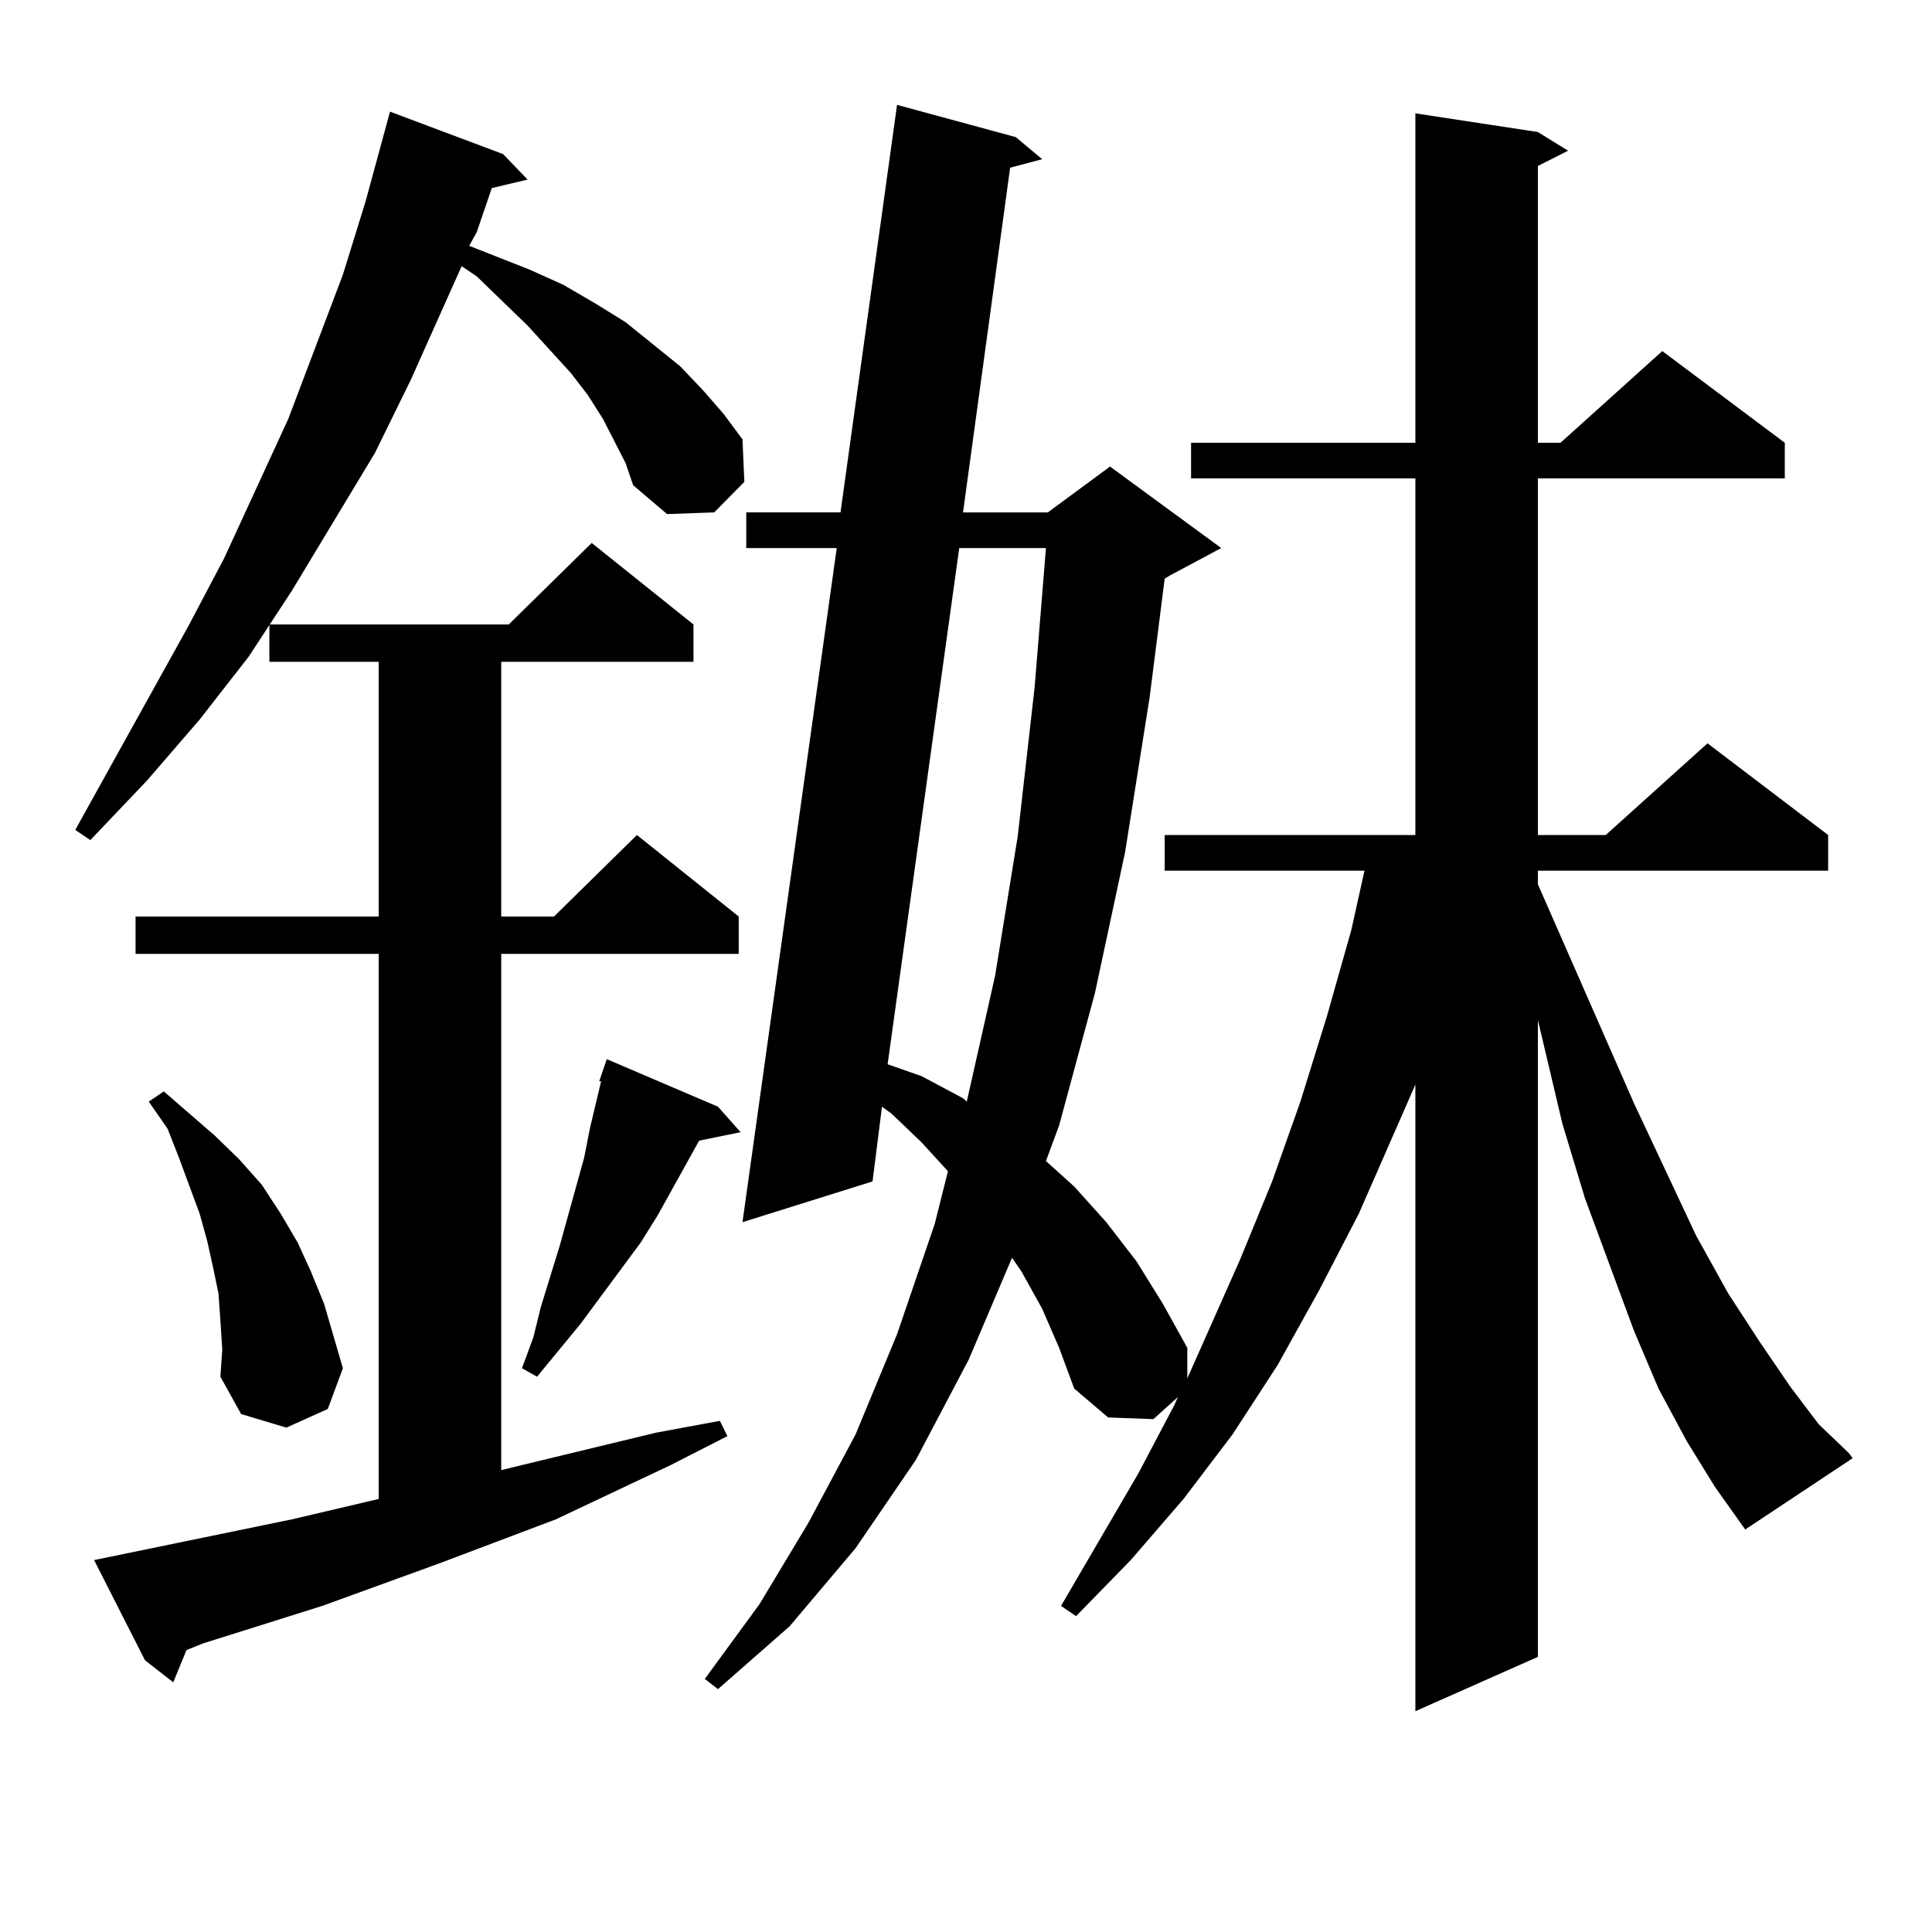 <?xml version="1.0" encoding="utf-8"?>
<!-- Generator: Adobe Illustrator 16.0.0, SVG Export Plug-In . SVG Version: 6.00 Build 0)  -->
<!DOCTYPE svg PUBLIC "-//W3C//DTD SVG 1.1//EN" "http://www.w3.org/Graphics/SVG/1.1/DTD/svg11.dtd">
<svg version="1.1" id="图层_1" xmlns="http://www.w3.org/2000/svg" xmlns:xlink="http://www.w3.org/1999/xlink" x="0px" y="0px"
	 width="1000px" height="1000px" viewBox="0 0 1000 1000" enable-background="new 0 0 1000 1000" xml:space="preserve">
<path d="M317.968,228.297l-5.854-11.426l-7.805-12.305l-8.78-11.426l-22.438-24.609l-26.341-25.488l-7.805-5.273l-26.341,58.887
	l-18.536,37.793l-42.926,71.191l-22.438,34.277l-25.365,32.52l-27.316,31.641L46.755,434.84l-7.805-5.273l58.535-105.469
	l18.536-35.156l33.17-72.07l28.292-74.707l11.707-37.793l12.683-46.582l58.535,21.973l12.683,13.184l-18.536,4.395l-7.805,22.852
	l-3.902,7.031l31.219,12.305l17.561,7.91l16.585,9.668l15.609,9.668l28.292,22.852l11.707,12.305l10.731,12.305l9.756,13.184
	l0.976,21.973l-15.609,15.82l-24.39,0.879l-17.561-14.941l-3.902-11.426L317.968,228.297z M48.706,807.496l102.437-21.094
	l44.877-10.547V493.727H70.169v-19.336H196.02V342.555h-56.584v-19.336h123.899l42.926-42.188l52.682,42.188v19.336h-99.51v131.836
	h27.316l42.926-42.188l52.682,42.188v19.336H259.433v267.188l79.998-19.336l33.17-6.152l3.902,7.91l-29.268,14.941l-59.511,28.125
	l-60.486,22.852l-60.486,21.973l-61.462,19.336l-8.78,3.516l-6.829,16.699l-14.634-11.426L48.706,807.496z M114.07,683.57
	l-0.976-14.063l-2.927-14.063l-2.927-13.184l-3.902-14.063l-10.731-29.004l-5.854-14.941l-9.756-14.063l7.805-5.273l26.341,22.852
	l12.683,12.305l11.707,13.184l9.756,14.941l8.78,14.941l6.829,14.941l6.829,16.699l4.878,16.699l4.878,16.699l-7.805,21.094
	l-21.463,9.668l-23.414-7.031l-10.731-19.336l0.976-14.063L114.07,683.57z M371.625,572.828l11.707,13.184l-21.463,4.395
	l-21.463,38.672l-8.78,14.063l-31.219,42.188l-22.438,27.246l-7.805-4.395l5.854-15.82l3.902-15.82l9.756-31.641l12.683-45.703
	l2.927-14.941l5.854-24.609h-0.976l3.902-11.426L371.625,572.828z M873.076,745.973l-14.634-27.246l-12.683-29.883l-25.365-68.555
	l-11.707-38.672l-9.756-41.309l-2.927-12.305v329.59l-63.413,28.125V561.402l-29.268,66.797l-20.487,39.551l-21.463,38.672
	l-23.414,36.035l-25.365,33.398l-27.316,31.641L556.986,836.5l-7.805-5.273l39.999-68.555l18.536-35.156l1.951-4.395l-12.683,11.426
	l-23.414-0.879l-17.561-14.941l-7.805-21.094l-8.78-20.215l-10.731-19.336l-4.878-7.031l-22.438,52.734l-27.316,51.855
	l-31.219,45.703l-34.146,40.43l-37.072,32.52l-6.829-5.273l28.292-38.672l25.365-42.188l24.39-45.703l21.463-51.855l19.512-57.129
	l6.829-27.246l-13.658-14.941l-15.609-14.941l-4.878-3.516l-4.878,38.672l-67.315,21.094l48.779-348.926h-46.828v-18.457h48.779
	l29.268-210.938l61.462,16.699l13.658,11.426l-16.585,4.395l-24.39,178.418h43.901l32.194-23.73l57.56,42.188l-26.341,14.063
	l-2.927,1.758l-7.805,61.523l-12.683,79.98l-15.609,72.949l-18.536,68.555l-6.829,18.457l14.634,13.184l16.585,18.457l15.609,20.215
	l13.658,21.973l12.683,22.852v15.82l27.316-61.523l16.585-40.43l14.634-41.309l13.658-43.945l12.683-44.824l6.829-30.762H602.839
	v-18.457h129.753v-184.57H616.497v-18.457h116.095V58.668l63.413,9.668l15.609,9.668l-15.609,7.91v143.262h11.707l52.682-47.461
	l63.413,47.461v18.457H796.005v184.57h35.121l52.682-47.461l62.438,47.461v18.457h-150.24v7.031L845.76,571.07l32.194,68.555
	l16.585,29.883l16.585,25.488l15.609,22.852l14.634,19.336l15.609,14.941l1.951,2.637l-55.608,36.914l-15.609-21.973
	L873.076,745.973z M496.5,283.668l-37.072,267.188l17.561,6.152l21.463,11.426l1.951,1.758l14.634-65.039l11.707-72.07l8.78-77.344
	l5.854-72.07H496.5z"/>
</svg>
